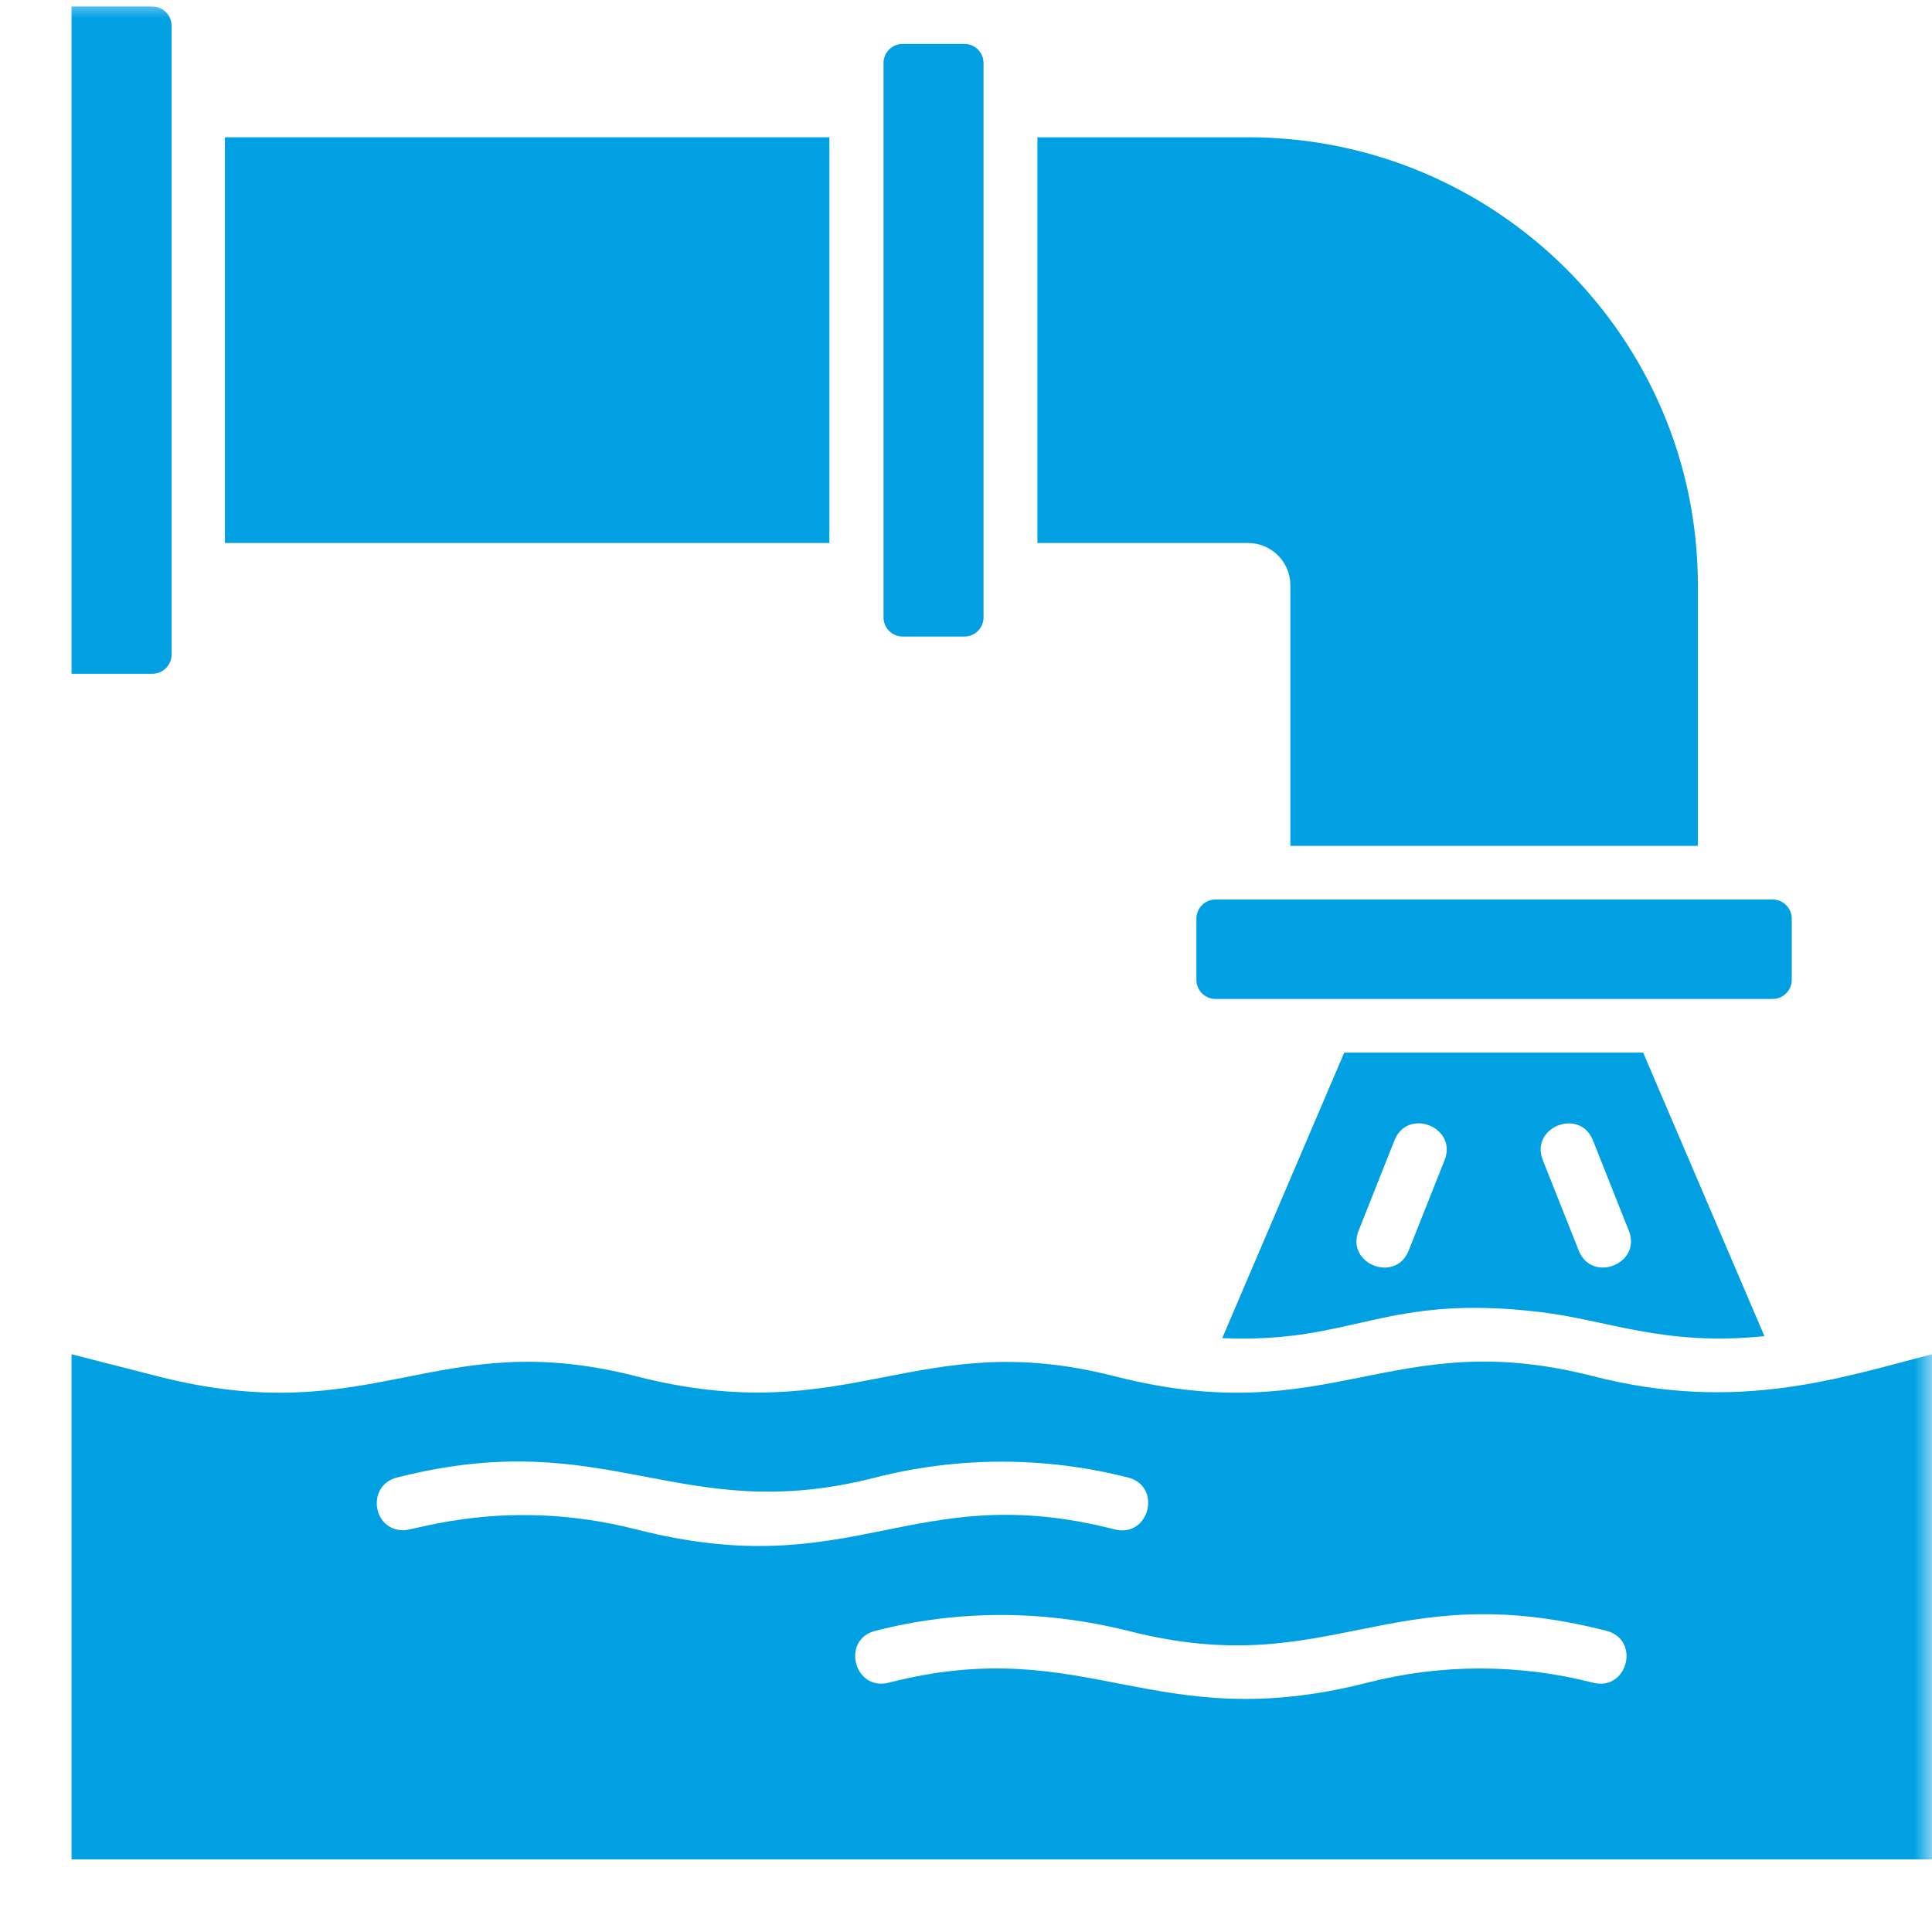 <svg width="54" height="54" viewBox="0 0 54 54" fill="none" xmlns="http://www.w3.org/2000/svg">
<mask id="mask0_692_3928" style="mask-type:alpha" maskUnits="userSpaceOnUse" x="0" y="0" width="54" height="54">
<rect x="0.5" y="0.5" width="53" height="53" fill="white" stroke="#00A0E3"/>
</mask>
<g mask="url(#mask0_692_3928)">
<path d="M44.535 38.467C38.86 37.012 37.235 40.022 31.155 38.467C25.59 37.042 23.77 40.002 17.78 38.467C12.165 37.027 10.46 40.017 4.405 38.467L2 37.852V51.971H54V37.852C51.46 38.502 48.57 39.502 44.535 38.467ZM17.78 42.747C14.21 41.832 11.62 42.772 11.28 42.772C10.385 42.772 10.245 41.482 11.12 41.292C17.025 39.792 18.99 42.702 24.47 41.297C26.78 40.707 29.22 40.707 31.53 41.297C32.49 41.542 32.125 42.992 31.155 42.747C25.485 41.297 23.895 44.312 17.785 42.747H17.78ZM44.525 47.032C42.46 46.502 40.28 46.502 38.215 47.032C32.225 48.562 30.385 45.612 24.84 47.032C23.875 47.277 23.5 45.827 24.465 45.582C26.735 45.002 29.12 44.982 31.53 45.582C37.195 47.032 38.795 44.017 44.9 45.582C45.86 45.827 45.495 47.277 44.525 47.032Z" fill="#00A0E3"/>
<path d="M4.795 18.297V0.717C4.795 0.422 4.555 0.182 4.26 0.182H2V18.832H4.26C4.555 18.832 4.795 18.592 4.795 18.297Z" fill="#00A0E3"/>
<path d="M26.955 1.227H25.23C24.935 1.227 24.695 1.466 24.695 1.762V17.257C24.695 17.552 24.935 17.792 25.23 17.792H26.955C27.251 17.792 27.49 17.552 27.49 17.257V1.762C27.49 1.466 27.251 1.227 26.955 1.227Z" fill="#00A0E3"/>
<path d="M49.544 25.141H33.974C33.679 25.141 33.44 25.381 33.44 25.676V27.386C33.44 27.682 33.679 27.921 33.974 27.921H49.544C49.84 27.921 50.08 27.682 50.08 27.386V25.676C50.08 25.381 49.84 25.141 49.544 25.141Z" fill="#00A0E3"/>
<path d="M23.182 3.837H6.287V15.177H23.182V3.837Z" fill="#00A0E3"/>
<path d="M47.456 23.642V16.357C47.456 9.452 41.816 3.837 34.886 3.837H28.996V15.177H34.886C35.536 15.177 36.066 15.707 36.066 16.357V23.642H47.456Z" fill="#00A0E3"/>
<path d="M43.042 36.671C44.942 36.896 46.507 37.636 49.317 37.346L45.927 29.421H37.572L34.162 37.401C37.862 37.561 38.647 36.151 43.042 36.671ZM44.522 31.871L45.527 34.401C45.892 35.321 44.497 35.876 44.127 34.956L43.122 32.426C42.757 31.506 44.152 30.951 44.522 31.871ZM40.377 32.426L39.372 34.956C39.007 35.876 37.607 35.326 37.972 34.401L38.977 31.871C39.342 30.951 40.742 31.501 40.377 32.426Z" fill="#00A0E3"/>
</g>
</svg>
